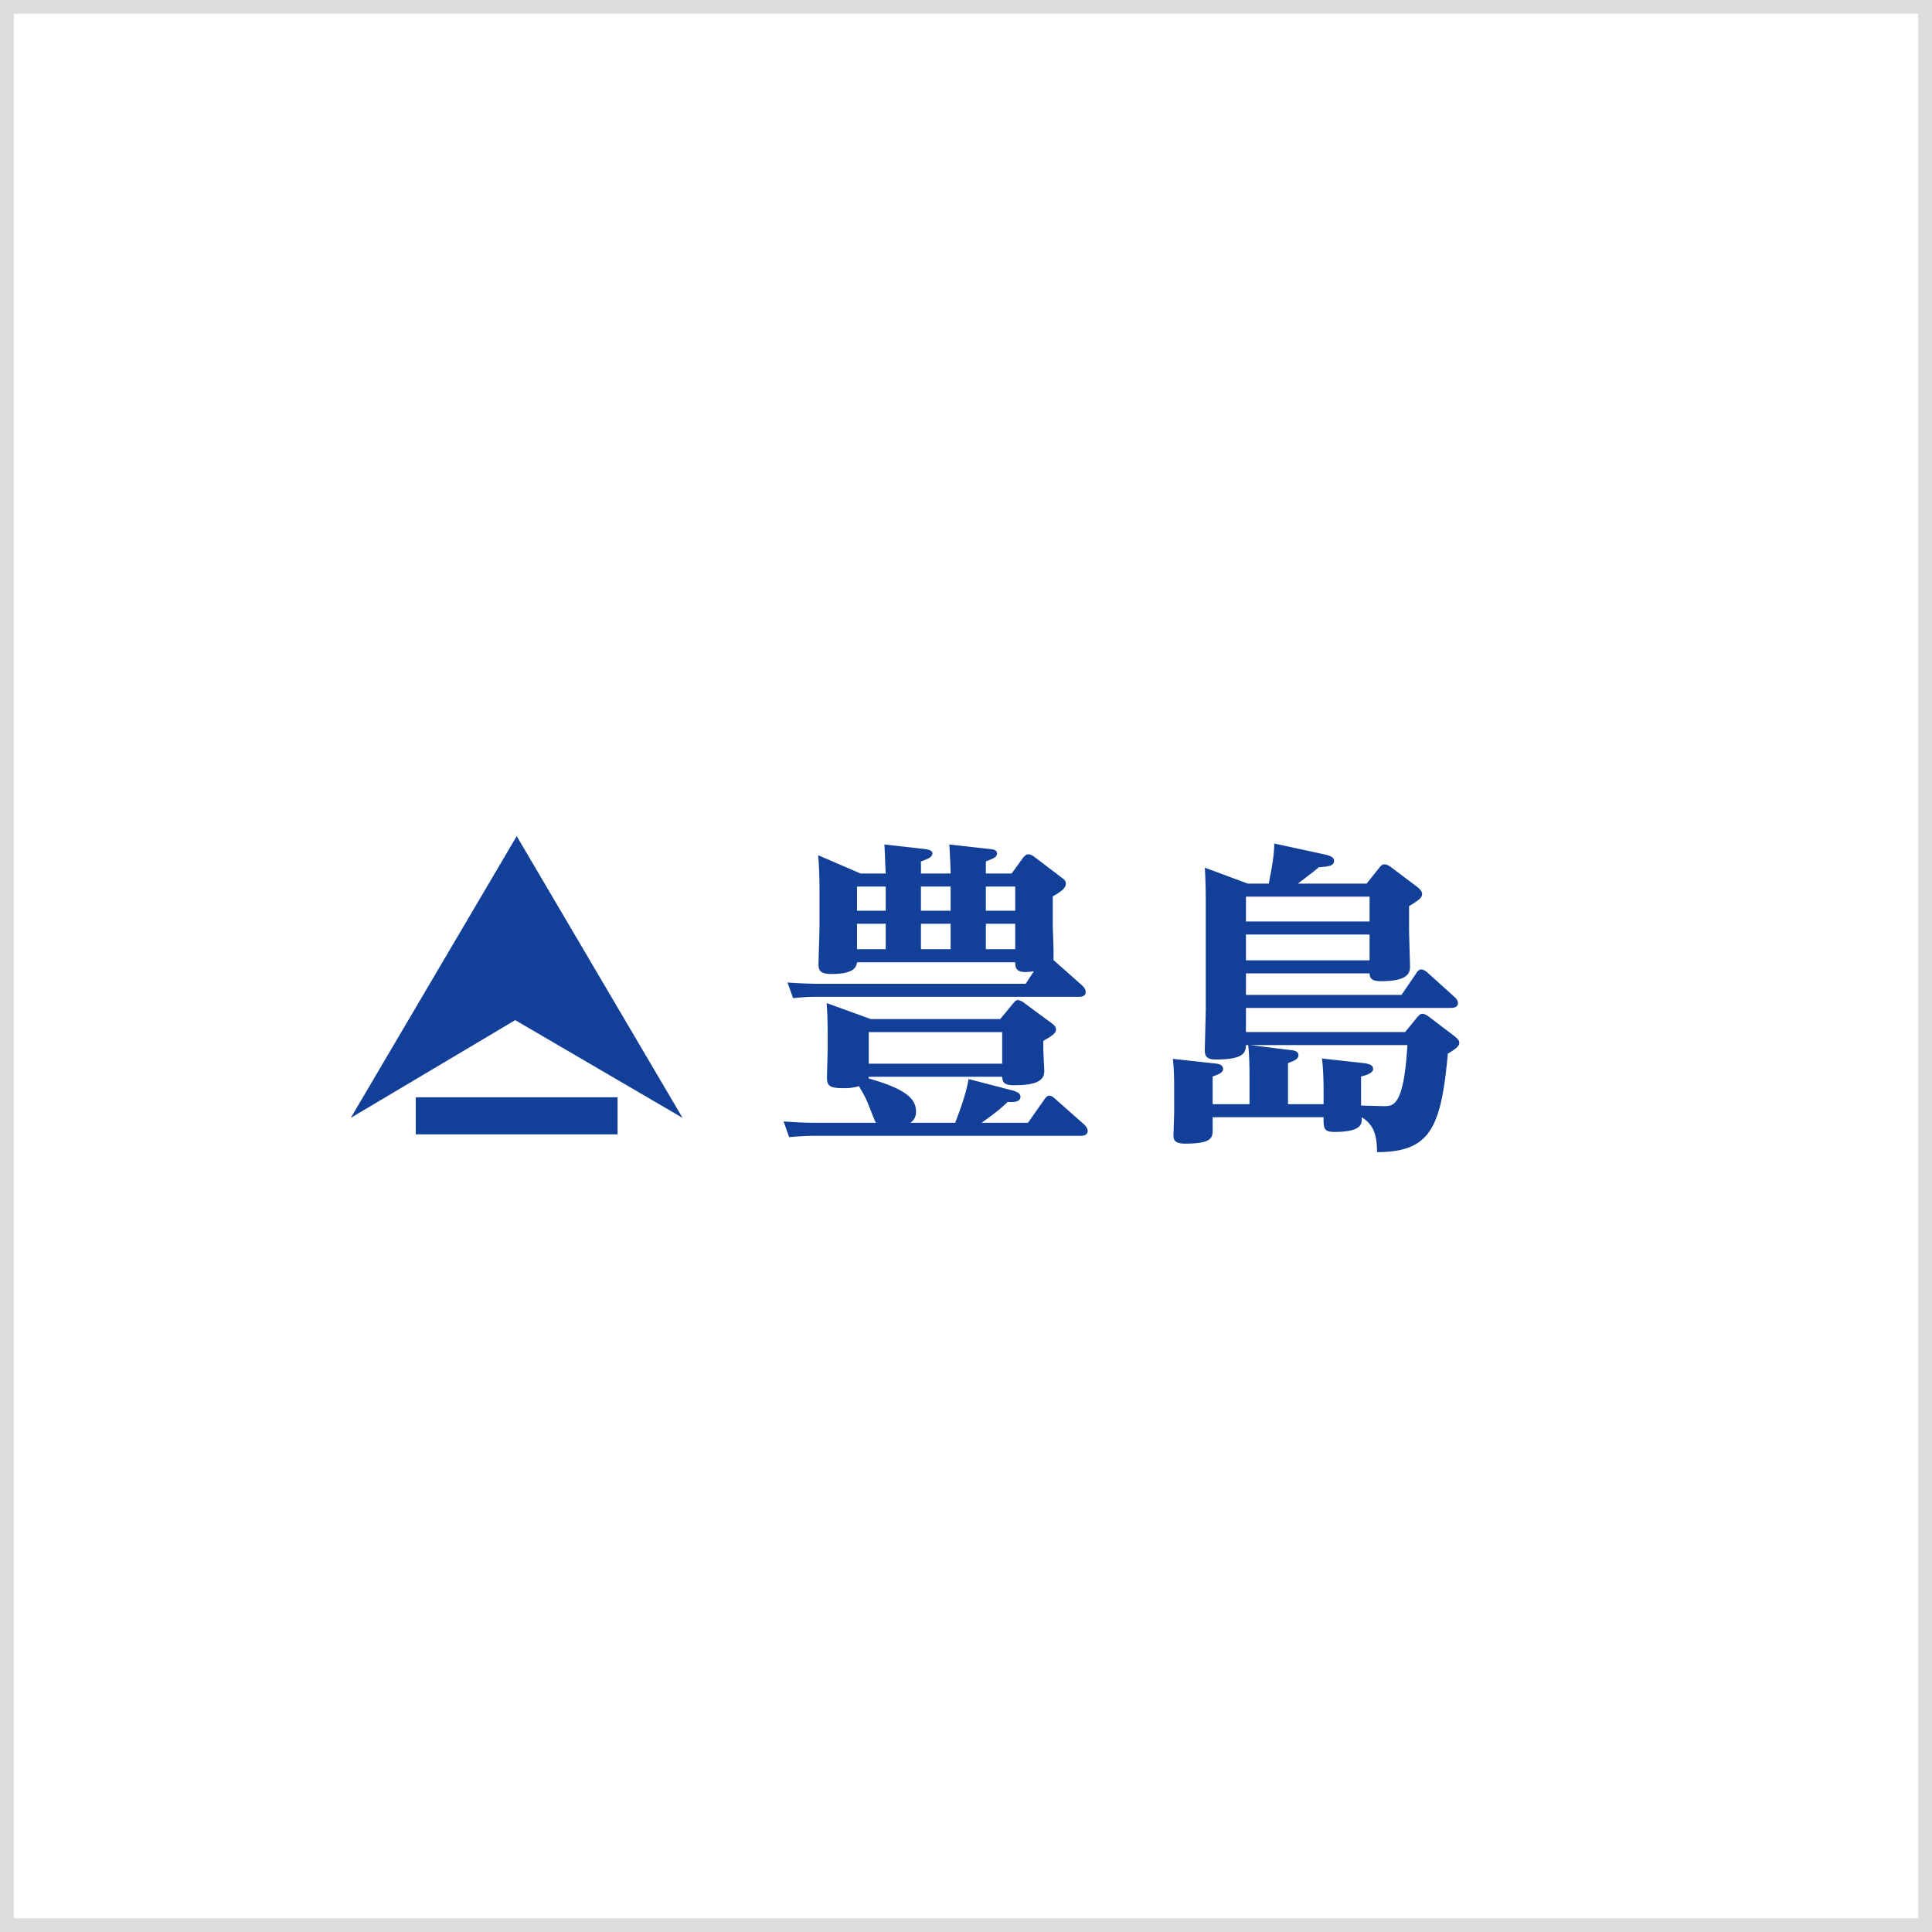 <svg xmlns="http://www.w3.org/2000/svg" viewBox="0 0 140.266 140.266"><path fill="none" stroke="#dcdcdc" stroke-miterlimit="10" d="M.5.5h139.266v139.266H.5z"/><path d="M37.514 60.704l12.04 20.454-12.149-7.095-11.937 7.095 12.046-20.454z" fill="#124098"/><path fill="#124098" d="M30.186 79.665h14.65v2.691h-14.65zm39.163 1.85c.38-.996.781-2.084.971-3.175l3.199.83c.355.095.568.236.568.45 0 .426-.568.402-.926.379-.662.64-1.207 1.018-1.894 1.516h3.364l1.185-1.683c.094-.118.19-.283.354-.283.143 0 .238.047.474.261l2.085 1.845c.046.05.237.24.237.453 0 .354-.379.354-.568.354H59.14c-.64 0-.947.023-1.848.096l-.401-1.139c.685.048 1.42.096 2.39.096h4.312c-.118-.19-.474-1.163-.568-1.375-.237-.591-.474-.948-.664-1.28a3.706 3.706 0 01-1.114.143c-1.088 0-1.207-.213-1.207-.804 0-.308.048-1.682.048-1.944v-1.23c0-1.02-.025-1.564-.072-2.203l3.198 1.162h9.403l.924-1.116c.165-.188.212-.26.354-.26.167 0 .428.167.474.214l1.99 1.469c.19.142.308.26.308.45 0 .164-.024.33-.924.83v.496c0 .26.072 1.443.072 1.681 0 .687-.522 1.042-2.203 1.042-.806 0-.83-.307-.853-.615h-9.688c0 .047 0 .07-.023.12 2.795.78 3.458 1.515 3.458 2.415 0 .473-.26.685-.402.805h3.244zm9.214-9.973c.047.048.26.237.26.475 0 .354-.354.354-.592.354H59.425c-.473 0-.9 0-1.848.094l-.402-1.134a33.56 33.56 0 002.392.094h14.898l.592-.9c-.118 0-.355.047-.615.047-.711 0-.735-.38-.735-.71H62.22c-.047.283-.118.852-1.848.852-.781 0-.947-.213-.947-.713 0-.423.071-2.272.071-2.65v-2.536c0-1.23-.024-1.752-.094-2.723l3.077 1.326h1.826c-.024-.33-.072-1.799-.095-2.108l2.936.33c.332.05.545.119.545.31 0 .284-.308.403-.828.593v.875h2.154c0-.023-.023-.994-.094-2.108l2.937.33c.308.026.522.097.522.31 0 .284-.214.355-.807.593v.875h1.871l.807-1.113c.165-.213.283-.283.401-.283.166 0 .356.117.474.212L77 63.657c.284.21.378.28.378.496 0 .19-.047.427-.947.924v2.013c0 .402.095 2.226.047 2.604l2.085 1.848zM62.22 64.366v1.753h2.085v-1.753H62.22zm0 2.701v1.847h2.085v-1.847H62.22zm.852 7.862v2.297h9.688V74.93h-9.688zm3.79-10.563v1.753h2.155v-1.753h-2.154zm0 2.701v1.847h2.155v-1.847h-2.154zm6.845-.948v-1.753h-2.132v1.753h2.132zm0 2.795v-1.847h-2.132v1.847h2.132zm28.046 3.316l1.066-1.563c.071-.12.19-.284.378-.284.144 0 .31.118.45.237l1.943 1.75c.12.12.26.262.26.452 0 .355-.377.355-.616.355H90.457v1.752h11.557l.853-1.041c.142-.166.236-.284.402-.284.166 0 .379.142.474.213l1.776 1.35c.308.237.427.38.427.543 0 .144-.047.332-.829.785-.498 5.327-1.232 7.15-5.14 7.15-.024-.922-.072-1.895-1.113-2.533.023.45.048 1.068-1.99 1.068-.781 0-.781-.286-.781-1.068H88.04v.876c0 .592 0 1.042-2.014 1.042-.711 0-.83-.26-.83-.59 0-.214.049-1.472.049-1.754V79.17c0-.594 0-1.468-.094-2.296l3.006.33c.26.023.641.072.641.403 0 .238-.26.38-.758.545v2.014h2.676v-1.943c0-.474 0-1.562-.095-2.345h-.164c-.026.475-.048 1.043-2.18 1.043-.663 0-.807-.238-.807-.689 0-.117.071-2.723.071-2.983V66c0-.638 0-1.941-.07-3.007l3.126 1.16h1.516c.238-1.255.38-1.943.403-2.913l3.6.782c.64.142.735.283.735.474 0 .38-.379.402-1.114.473-.26.235-.757.615-1.516 1.184h4.998l.83-1.042c.212-.285.308-.357.45-.357.164 0 .284.049.568.262l1.73 1.302c.26.19.449.38.449.593 0 .212-.119.378-.947.877v1.587c0 .473.07 2.533.07 2.84 0 .593-.426 1.02-2.108 1.02-.757 0-.805-.261-.828-.568h-8.976v1.563h11.296zM90.457 65.1v1.8h8.976v-1.8h-8.976zm0 2.748v1.872h8.976v-1.872h-8.976zm3.054 12.317h2.582v-1.041c0-.689-.024-1.614-.119-2.276l3.008.333c.355.045.71.118.71.425 0 .355-.687.498-.876.545v2.11c.403.022 1.564.045 1.658.045.687 0 1.444 0 1.706-4.43H90.787l2.866.355c.284.024.616.073.616.381 0 .236-.214.377-.758.57v2.983z"/></svg>
